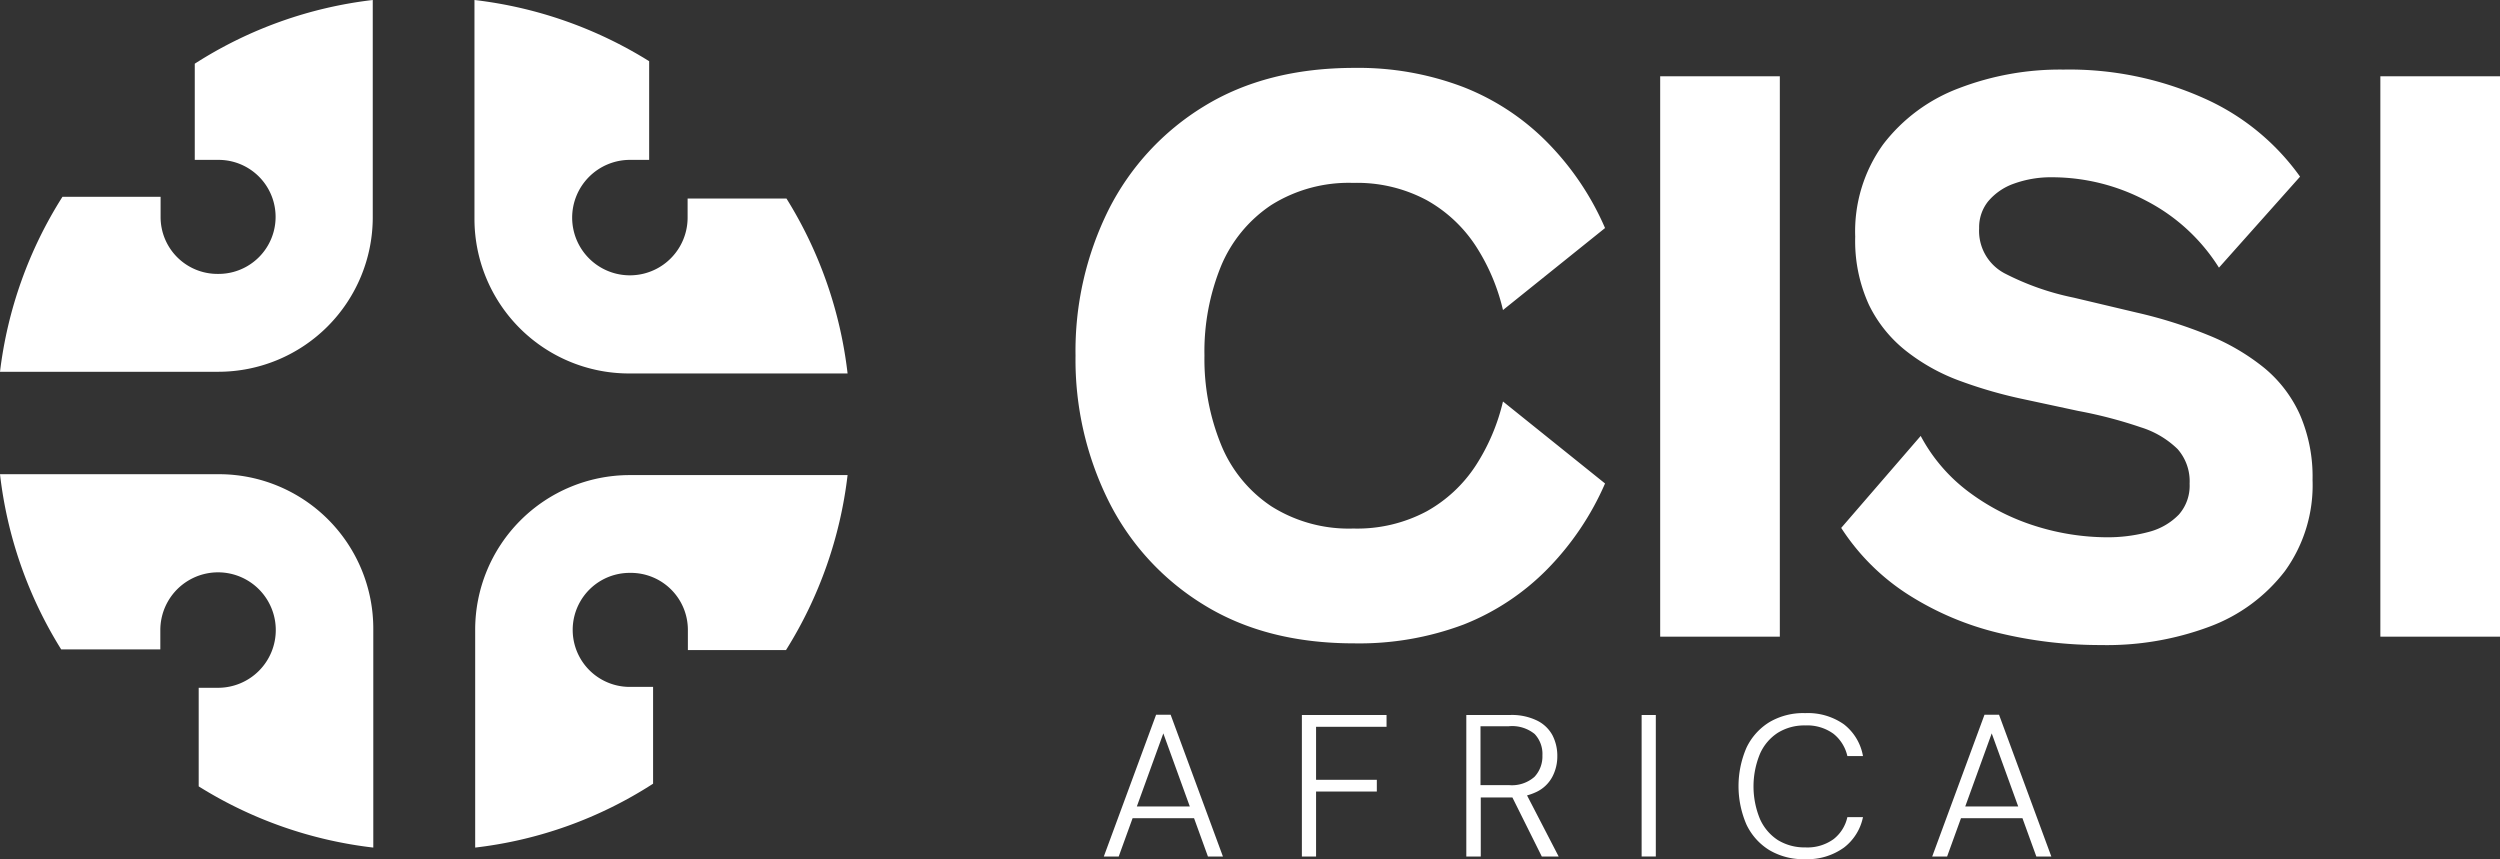 <svg xmlns="http://www.w3.org/2000/svg" viewBox="0 0 280.21 96.3"><rect x="0" y="0" width="280.21" height="96.3" fill="#333333" stroke="none"/><defs><style>.cls-1{fill:#fff;}</style></defs><g id="Logo_Artwork" data-name="Logo Artwork"><path class="cls-1" d="M123.72,96l5.86-15.89h1.63L137.07,96h-1.68l-5-13.8-5,13.8Zm2.68-4.29.48-1.32h7l.48,1.32Z"></path><path class="cls-1" d="M145.92,96V80.14h9.49v1.32h-7.9V87.4h6.81v1.32h-6.81V96Z"></path><path class="cls-1" d="M164.35,96V80.14h4.9a6.44,6.44,0,0,1,3,.61A3.91,3.91,0,0,1,174,82.4a5,5,0,0,1,.55,2.35,4.88,4.88,0,0,1-.56,2.32,3.91,3.91,0,0,1-1.75,1.68,6.48,6.48,0,0,1-3.05.63h-3.22V96Zm1.59-8h3.2a3.82,3.82,0,0,0,2.85-.93,3.34,3.34,0,0,0,.89-2.4,3.26,3.26,0,0,0-.87-2.4,4,4,0,0,0-2.9-.87h-3.17Zm6.87,8-3.56-7.15H171L174.7,96Z"></path><path class="cls-1" d="M184,96V80.14h1.59V96Z"></path><path class="cls-1" d="M202.34,96.3a7.47,7.47,0,0,1-4-1,6.76,6.76,0,0,1-2.59-2.88,10.86,10.86,0,0,1,0-8.61,6.76,6.76,0,0,1,2.59-2.88,7.47,7.47,0,0,1,4-1,7,7,0,0,1,4.34,1.26,5.77,5.77,0,0,1,2.13,3.55h-1.75a4.46,4.46,0,0,0-1.55-2.49,5,5,0,0,0-3.17-.94,5.61,5.61,0,0,0-3.07.82,5.39,5.39,0,0,0-2,2.35,9.57,9.57,0,0,0,0,7.33,5.45,5.45,0,0,0,2,2.35,5.7,5.7,0,0,0,3.07.82,5,5,0,0,0,3.18-.93,4.3,4.3,0,0,0,1.54-2.46h1.75A5.75,5.75,0,0,1,206.68,95,7,7,0,0,1,202.34,96.3Z"></path><path class="cls-1" d="M216.57,96l5.86-15.89h1.63L229.92,96h-1.68l-5-13.8-5,13.8Zm2.68-4.29.48-1.32h7l.48,1.32Z"></path><path class="cls-1" d="M151.77,72.11q-9.84,0-16.83-4.31a28.58,28.58,0,0,1-10.68-11.63,35.55,35.55,0,0,1-3.71-16.31,35.52,35.52,0,0,1,3.71-16.36,28.7,28.7,0,0,1,10.68-11.58q7-4.3,16.83-4.31a33,33,0,0,1,12.28,2.16A27.05,27.05,0,0,1,173.47,16a31.45,31.45,0,0,1,6.43,9.56l-11.44,9.19a22.66,22.66,0,0,0-3.05-7.18,15.71,15.71,0,0,0-5.53-5.15,16.52,16.52,0,0,0-8.2-1.92,16.31,16.31,0,0,0-9.19,2.48,15.25,15.25,0,0,0-5.63,6.84A25.35,25.35,0,0,0,135,39.86a25.37,25.37,0,0,0,1.87,10,15.12,15.12,0,0,0,5.63,6.89,16.24,16.24,0,0,0,9.19,2.49,16.52,16.52,0,0,0,8.2-1.92,15.65,15.65,0,0,0,5.53-5.16A22.71,22.71,0,0,0,168.46,45l11.44,9.19a31.7,31.7,0,0,1-6.43,9.56A27.05,27.05,0,0,1,164.05,70,33.22,33.22,0,0,1,151.77,72.11Z"></path><path class="cls-1" d="M199.49,71.36H186.08V8.55h13.41Z"></path><path class="cls-1" d="M235.49,72.3A48.41,48.41,0,0,1,224,70.94a33.35,33.35,0,0,1-10.08-4.27,24.89,24.89,0,0,1-7.55-7.5l8.91-10.31a18.91,18.91,0,0,0,5.58,6.42A24.88,24.88,0,0,0,228.27,59a26.94,26.94,0,0,0,7.78,1.22,17.71,17.71,0,0,0,4.83-.61,7.19,7.19,0,0,0,3.33-1.93,4.88,4.88,0,0,0,1.21-3.46,5.46,5.46,0,0,0-1.35-3.89,10.29,10.29,0,0,0-4.13-2.44,50.25,50.25,0,0,0-7-1.83l-6.1-1.31a50.86,50.86,0,0,1-7-2,21.91,21.91,0,0,1-6.09-3.33,14.85,14.85,0,0,1-4.27-5.25,17.17,17.17,0,0,1-1.54-7.64,16.68,16.68,0,0,1,3.14-10.36,19.14,19.14,0,0,1,8.48-6.28A31.57,31.57,0,0,1,231.27,7.8,36.91,36.91,0,0,1,247,11,26.36,26.36,0,0,1,257.8,19.8L248.71,30a21,21,0,0,0-8.16-7.5,22.57,22.57,0,0,0-10.5-2.63,12.17,12.17,0,0,0-4.31.71,6.65,6.65,0,0,0-2.91,2,4.64,4.64,0,0,0-1,3,5.37,5.37,0,0,0,2.86,5.06,29.79,29.79,0,0,0,7.73,2.72l7.13,1.69a51.34,51.34,0,0,1,8,2.53,24.55,24.55,0,0,1,6.24,3.66,14.51,14.51,0,0,1,4,5.25,17.49,17.49,0,0,1,1.41,7.31A16.43,16.43,0,0,1,256.11,64a18.93,18.93,0,0,1-8.44,6.23A32.88,32.88,0,0,1,235.49,72.3Z"></path><path class="cls-1" d="M280.21,71.36H266.8V8.55h13.41Z"></path><path class="cls-1" d="M95,41.86v0H70.49A17.33,17.33,0,0,1,53.18,24.54V0A47.36,47.36,0,0,1,72.76,6.86V17.92H70.6a6.48,6.48,0,0,0-6.47,6.47v0a6.47,6.47,0,1,0,12.94,0V22.25H88.15A47.35,47.35,0,0,1,95,41.86Z"></path><path class="cls-1" d="M41.78,0V24.33A17.32,17.32,0,0,1,24.47,41.67H0A47.1,47.1,0,0,1,7,22.06h11v2.25a6.37,6.37,0,0,0,6.37,6.39h.13a6.39,6.39,0,0,0,0-12.78H21.83V7.14A47,47,0,0,1,41.78,0Z"></path><path class="cls-1" d="M41.84,70.49V95a47.13,47.13,0,0,1-19.57-6.86V77.09h2.17a6.47,6.47,0,0,0,6.47-6.47v0a6.47,6.47,0,1,0-12.94,0v2.17H6.86A47.25,47.25,0,0,1,0,53.15H24.54A17.31,17.31,0,0,1,41.84,70.49Z"></path><path class="cls-1" d="M95,53.25a47.25,47.25,0,0,1-6.9,19.61h-11V70.6a6.39,6.39,0,0,0-6.4-6.39h-.12a6.39,6.39,0,0,0,0,12.78h2.62V87.84A46.63,46.63,0,0,1,53.26,95V70.59A17.33,17.33,0,0,1,70.57,53.25Z"></path></g></svg>